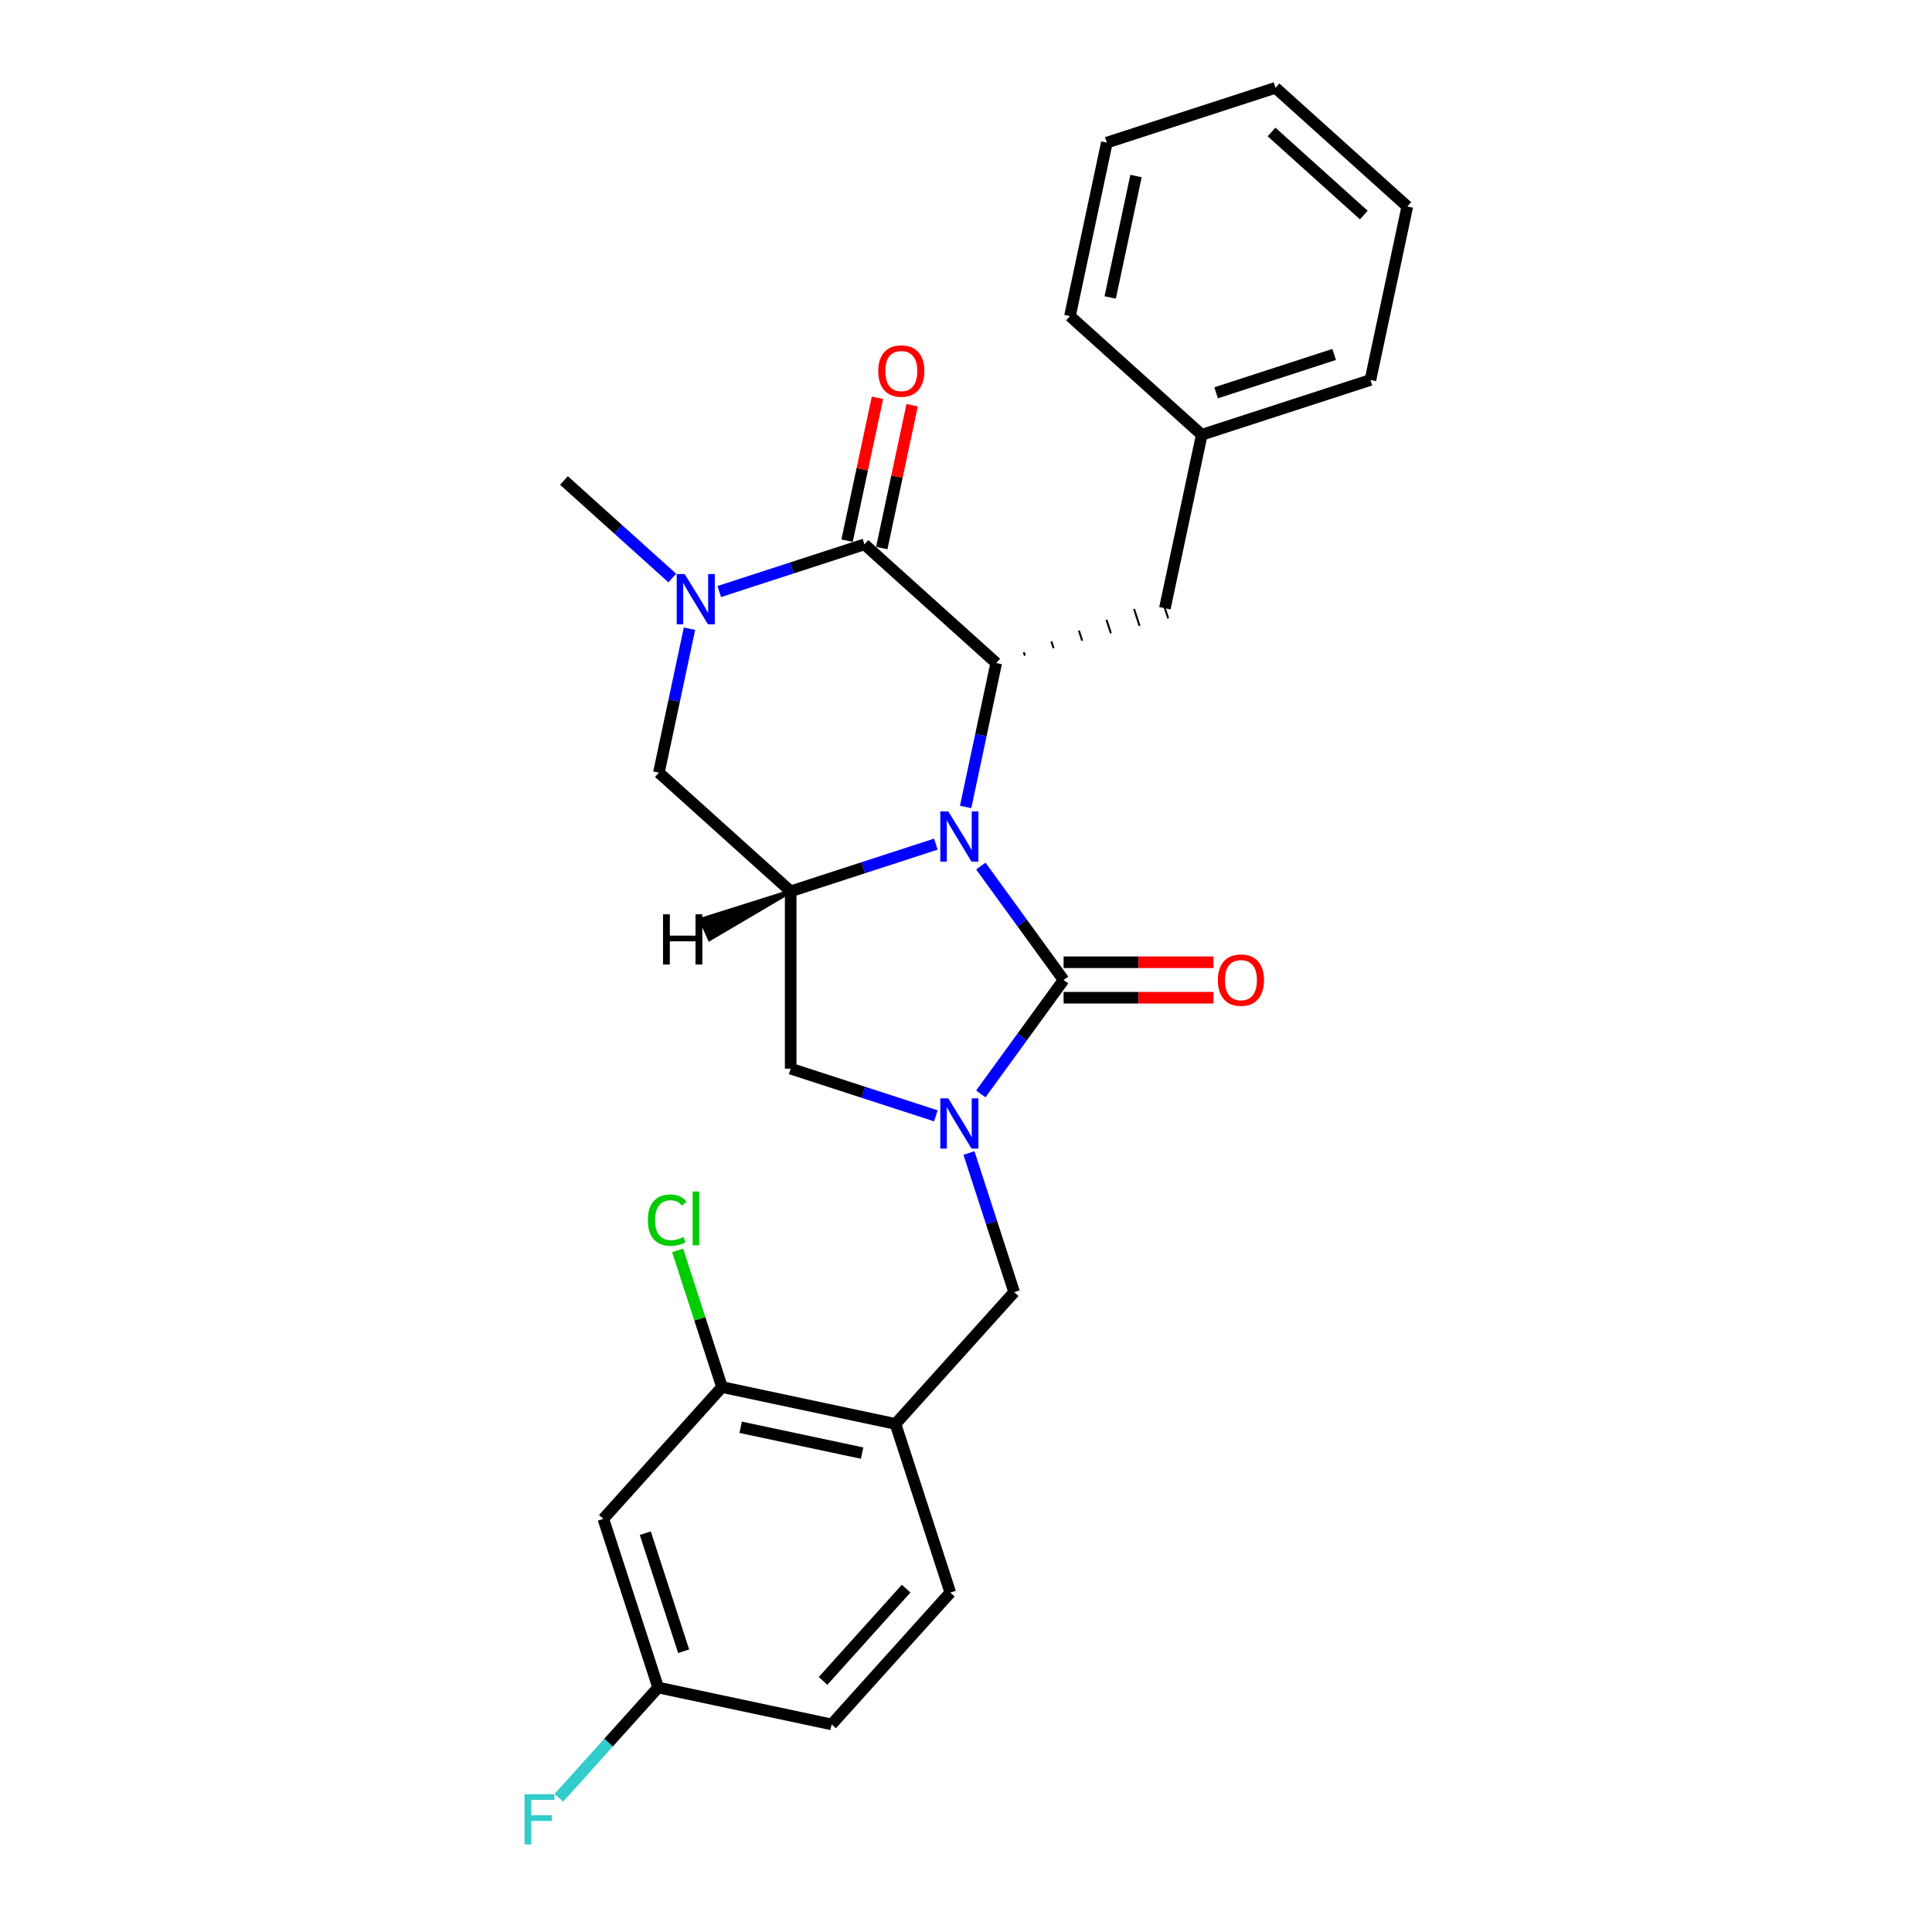 <?xml version='1.0' encoding='iso-8859-1'?>
<svg version='1.1' baseProfile='full'
              xmlns='http://www.w3.org/2000/svg'
                      xmlns:rdkit='http://www.rdkit.org/xml'
                      xmlns:xlink='http://www.w3.org/1999/xlink'
                  xml:space='preserve'
width='1000px' height='1000px' viewBox='0 0 1000 1000'>
<!-- END OF HEADER -->
<rect style='opacity:1.0;fill:#FFFFFF;stroke:none' width='1000' height='1000' x='0' y='0'> </rect>
<path class='bond-0' d='M 507.67,448.27 L 529.092,477.756' style='fill:none;fill-rule:evenodd;stroke:#0000FF;stroke-width:6px;stroke-linecap:butt;stroke-linejoin:miter;stroke-opacity:1' />
<path class='bond-0' d='M 529.092,477.756 L 550.515,507.241' style='fill:none;fill-rule:evenodd;stroke:#000000;stroke-width:6px;stroke-linecap:butt;stroke-linejoin:miter;stroke-opacity:1' />
<path class='bond-2' d='M 499.81,417.684 L 507.727,380.436' style='fill:none;fill-rule:evenodd;stroke:#0000FF;stroke-width:6px;stroke-linecap:butt;stroke-linejoin:miter;stroke-opacity:1' />
<path class='bond-2' d='M 507.727,380.436 L 515.644,343.188' style='fill:none;fill-rule:evenodd;stroke:#000000;stroke-width:6px;stroke-linecap:butt;stroke-linejoin:miter;stroke-opacity:1' />
<path class='bond-4' d='M 484.405,436.926 L 446.831,449.135' style='fill:none;fill-rule:evenodd;stroke:#0000FF;stroke-width:6px;stroke-linecap:butt;stroke-linejoin:miter;stroke-opacity:1' />
<path class='bond-4' d='M 446.831,449.135 L 409.257,461.344' style='fill:none;fill-rule:evenodd;stroke:#000000;stroke-width:6px;stroke-linecap:butt;stroke-linejoin:miter;stroke-opacity:1' />
<path class='bond-1' d='M 550.515,507.241 L 529.092,536.726' style='fill:none;fill-rule:evenodd;stroke:#000000;stroke-width:6px;stroke-linecap:butt;stroke-linejoin:miter;stroke-opacity:1' />
<path class='bond-1' d='M 529.092,536.726 L 507.67,566.212' style='fill:none;fill-rule:evenodd;stroke:#0000FF;stroke-width:6px;stroke-linecap:butt;stroke-linejoin:miter;stroke-opacity:1' />
<path class='bond-11' d='M 550.515,516.421 L 589.298,516.421' style='fill:none;fill-rule:evenodd;stroke:#000000;stroke-width:6px;stroke-linecap:butt;stroke-linejoin:miter;stroke-opacity:1' />
<path class='bond-11' d='M 589.298,516.421 L 628.082,516.421' style='fill:none;fill-rule:evenodd;stroke:#FF0000;stroke-width:6px;stroke-linecap:butt;stroke-linejoin:miter;stroke-opacity:1' />
<path class='bond-11' d='M 550.515,498.062 L 589.298,498.062' style='fill:none;fill-rule:evenodd;stroke:#000000;stroke-width:6px;stroke-linecap:butt;stroke-linejoin:miter;stroke-opacity:1' />
<path class='bond-11' d='M 589.298,498.062 L 628.082,498.062' style='fill:none;fill-rule:evenodd;stroke:#FF0000;stroke-width:6px;stroke-linecap:butt;stroke-linejoin:miter;stroke-opacity:1' />
<path class='bond-8' d='M 501.528,596.798 L 513.227,632.803' style='fill:none;fill-rule:evenodd;stroke:#0000FF;stroke-width:6px;stroke-linecap:butt;stroke-linejoin:miter;stroke-opacity:1' />
<path class='bond-8' d='M 513.227,632.803 L 524.925,668.807' style='fill:none;fill-rule:evenodd;stroke:#000000;stroke-width:6px;stroke-linecap:butt;stroke-linejoin:miter;stroke-opacity:1' />
<path class='bond-27' d='M 484.405,577.556 L 446.831,565.347' style='fill:none;fill-rule:evenodd;stroke:#0000FF;stroke-width:6px;stroke-linecap:butt;stroke-linejoin:miter;stroke-opacity:1' />
<path class='bond-27' d='M 446.831,565.347 L 409.257,553.139' style='fill:none;fill-rule:evenodd;stroke:#000000;stroke-width:6px;stroke-linecap:butt;stroke-linejoin:miter;stroke-opacity:1' />
<path class='bond-3' d='M 515.644,343.188 L 447.427,281.765' style='fill:none;fill-rule:evenodd;stroke:#000000;stroke-width:6px;stroke-linecap:butt;stroke-linejoin:miter;stroke-opacity:1' />
<path class='bond-13' d='M 530.478,339.333 L 529.911,337.587' style='fill:none;fill-rule:evenodd;stroke:#000000;stroke-width:1.0px;stroke-linecap:butt;stroke-linejoin:miter;stroke-opacity:1' />
<path class='bond-13' d='M 545.312,335.479 L 544.178,331.987' style='fill:none;fill-rule:evenodd;stroke:#000000;stroke-width:1.0px;stroke-linecap:butt;stroke-linejoin:miter;stroke-opacity:1' />
<path class='bond-13' d='M 560.146,331.624 L 558.444,326.386' style='fill:none;fill-rule:evenodd;stroke:#000000;stroke-width:1.0px;stroke-linecap:butt;stroke-linejoin:miter;stroke-opacity:1' />
<path class='bond-13' d='M 574.98,327.769 L 572.711,320.785' style='fill:none;fill-rule:evenodd;stroke:#000000;stroke-width:1.0px;stroke-linecap:butt;stroke-linejoin:miter;stroke-opacity:1' />
<path class='bond-13' d='M 589.814,323.915 L 586.978,315.185' style='fill:none;fill-rule:evenodd;stroke:#000000;stroke-width:1.0px;stroke-linecap:butt;stroke-linejoin:miter;stroke-opacity:1' />
<path class='bond-13' d='M 604.649,320.06 L 601.245,309.584' style='fill:none;fill-rule:evenodd;stroke:#000000;stroke-width:1.0px;stroke-linecap:butt;stroke-linejoin:miter;stroke-opacity:1' />
<path class='bond-14' d='M 456.406,283.674 L 464.265,246.701' style='fill:none;fill-rule:evenodd;stroke:#000000;stroke-width:6px;stroke-linecap:butt;stroke-linejoin:miter;stroke-opacity:1' />
<path class='bond-14' d='M 464.265,246.701 L 472.124,209.729' style='fill:none;fill-rule:evenodd;stroke:#FF0000;stroke-width:6px;stroke-linecap:butt;stroke-linejoin:miter;stroke-opacity:1' />
<path class='bond-14' d='M 438.448,279.857 L 446.307,242.884' style='fill:none;fill-rule:evenodd;stroke:#000000;stroke-width:6px;stroke-linecap:butt;stroke-linejoin:miter;stroke-opacity:1' />
<path class='bond-14' d='M 446.307,242.884 L 454.166,205.911' style='fill:none;fill-rule:evenodd;stroke:#FF0000;stroke-width:6px;stroke-linecap:butt;stroke-linejoin:miter;stroke-opacity:1' />
<path class='bond-28' d='M 447.427,281.765 L 409.853,293.974' style='fill:none;fill-rule:evenodd;stroke:#000000;stroke-width:6px;stroke-linecap:butt;stroke-linejoin:miter;stroke-opacity:1' />
<path class='bond-28' d='M 409.853,293.974 L 372.279,306.183' style='fill:none;fill-rule:evenodd;stroke:#0000FF;stroke-width:6px;stroke-linecap:butt;stroke-linejoin:miter;stroke-opacity:1' />
<path class='bond-6' d='M 409.257,461.344 L 409.257,553.139' style='fill:none;fill-rule:evenodd;stroke:#000000;stroke-width:6px;stroke-linecap:butt;stroke-linejoin:miter;stroke-opacity:1' />
<path class='bond-7' d='M 409.257,461.344 L 341.04,399.921' style='fill:none;fill-rule:evenodd;stroke:#000000;stroke-width:6px;stroke-linecap:butt;stroke-linejoin:miter;stroke-opacity:1' />
<path class='bond-31' d='M 409.257,461.344 L 362.811,475.993 L 367.292,486.056 Z' style='fill:#000000;fill-rule:evenodd;fill-opacity:1;stroke:#000000;stroke-width:2px;stroke-linecap:butt;stroke-linejoin:miter;stroke-opacity:1;' />
<path class='bond-5' d='M 356.874,325.425 L 348.957,362.673' style='fill:none;fill-rule:evenodd;stroke:#0000FF;stroke-width:6px;stroke-linecap:butt;stroke-linejoin:miter;stroke-opacity:1' />
<path class='bond-5' d='M 348.957,362.673 L 341.04,399.921' style='fill:none;fill-rule:evenodd;stroke:#000000;stroke-width:6px;stroke-linecap:butt;stroke-linejoin:miter;stroke-opacity:1' />
<path class='bond-18' d='M 347.971,299.188 L 319.94,273.948' style='fill:none;fill-rule:evenodd;stroke:#0000FF;stroke-width:6px;stroke-linecap:butt;stroke-linejoin:miter;stroke-opacity:1' />
<path class='bond-18' d='M 319.94,273.948 L 291.908,248.709' style='fill:none;fill-rule:evenodd;stroke:#000000;stroke-width:6px;stroke-linecap:butt;stroke-linejoin:miter;stroke-opacity:1' />
<path class='bond-9' d='M 524.925,668.807 L 463.502,737.024' style='fill:none;fill-rule:evenodd;stroke:#000000;stroke-width:6px;stroke-linecap:butt;stroke-linejoin:miter;stroke-opacity:1' />
<path class='bond-10' d='M 463.502,737.024 L 373.713,717.939' style='fill:none;fill-rule:evenodd;stroke:#000000;stroke-width:6px;stroke-linecap:butt;stroke-linejoin:miter;stroke-opacity:1' />
<path class='bond-10' d='M 446.217,752.119 L 383.365,738.76' style='fill:none;fill-rule:evenodd;stroke:#000000;stroke-width:6px;stroke-linecap:butt;stroke-linejoin:miter;stroke-opacity:1' />
<path class='bond-15' d='M 463.502,737.024 L 491.869,824.326' style='fill:none;fill-rule:evenodd;stroke:#000000;stroke-width:6px;stroke-linecap:butt;stroke-linejoin:miter;stroke-opacity:1' />
<path class='bond-12' d='M 373.713,717.939 L 312.29,786.156' style='fill:none;fill-rule:evenodd;stroke:#000000;stroke-width:6px;stroke-linecap:butt;stroke-linejoin:miter;stroke-opacity:1' />
<path class='bond-17' d='M 373.713,717.939 L 362.22,682.568' style='fill:none;fill-rule:evenodd;stroke:#000000;stroke-width:6px;stroke-linecap:butt;stroke-linejoin:miter;stroke-opacity:1' />
<path class='bond-17' d='M 362.22,682.568 L 350.728,647.196' style='fill:none;fill-rule:evenodd;stroke:#00CC00;stroke-width:6px;stroke-linecap:butt;stroke-linejoin:miter;stroke-opacity:1' />
<path class='bond-30' d='M 312.29,786.156 L 340.657,873.458' style='fill:none;fill-rule:evenodd;stroke:#000000;stroke-width:6px;stroke-linecap:butt;stroke-linejoin:miter;stroke-opacity:1' />
<path class='bond-30' d='M 334.006,793.578 L 353.862,854.69' style='fill:none;fill-rule:evenodd;stroke:#000000;stroke-width:6px;stroke-linecap:butt;stroke-linejoin:miter;stroke-opacity:1' />
<path class='bond-20' d='M 602.947,314.822 L 622.032,225.033' style='fill:none;fill-rule:evenodd;stroke:#000000;stroke-width:6px;stroke-linecap:butt;stroke-linejoin:miter;stroke-opacity:1' />
<path class='bond-19' d='M 491.869,824.326 L 430.446,892.544' style='fill:none;fill-rule:evenodd;stroke:#000000;stroke-width:6px;stroke-linecap:butt;stroke-linejoin:miter;stroke-opacity:1' />
<path class='bond-19' d='M 469.012,822.274 L 426.016,870.026' style='fill:none;fill-rule:evenodd;stroke:#000000;stroke-width:6px;stroke-linecap:butt;stroke-linejoin:miter;stroke-opacity:1' />
<path class='bond-16' d='M 340.657,873.458 L 430.446,892.544' style='fill:none;fill-rule:evenodd;stroke:#000000;stroke-width:6px;stroke-linecap:butt;stroke-linejoin:miter;stroke-opacity:1' />
<path class='bond-21' d='M 340.657,873.458 L 314.957,902' style='fill:none;fill-rule:evenodd;stroke:#000000;stroke-width:6px;stroke-linecap:butt;stroke-linejoin:miter;stroke-opacity:1' />
<path class='bond-21' d='M 314.957,902 L 289.258,930.542' style='fill:none;fill-rule:evenodd;stroke:#33CCCC;stroke-width:6px;stroke-linecap:butt;stroke-linejoin:miter;stroke-opacity:1' />
<path class='bond-22' d='M 622.032,225.033 L 709.334,196.667' style='fill:none;fill-rule:evenodd;stroke:#000000;stroke-width:6px;stroke-linecap:butt;stroke-linejoin:miter;stroke-opacity:1' />
<path class='bond-22' d='M 629.454,203.317 L 690.566,183.461' style='fill:none;fill-rule:evenodd;stroke:#000000;stroke-width:6px;stroke-linecap:butt;stroke-linejoin:miter;stroke-opacity:1' />
<path class='bond-23' d='M 622.032,225.033 L 553.815,163.61' style='fill:none;fill-rule:evenodd;stroke:#000000;stroke-width:6px;stroke-linecap:butt;stroke-linejoin:miter;stroke-opacity:1' />
<path class='bond-25' d='M 709.334,196.667 L 728.419,106.877' style='fill:none;fill-rule:evenodd;stroke:#000000;stroke-width:6px;stroke-linecap:butt;stroke-linejoin:miter;stroke-opacity:1' />
<path class='bond-24' d='M 553.815,163.61 L 572.9,73.821' style='fill:none;fill-rule:evenodd;stroke:#000000;stroke-width:6px;stroke-linecap:butt;stroke-linejoin:miter;stroke-opacity:1' />
<path class='bond-24' d='M 574.635,153.959 L 587.995,91.106' style='fill:none;fill-rule:evenodd;stroke:#000000;stroke-width:6px;stroke-linecap:butt;stroke-linejoin:miter;stroke-opacity:1' />
<path class='bond-26' d='M 572.9,73.821 L 660.202,45.455' style='fill:none;fill-rule:evenodd;stroke:#000000;stroke-width:6px;stroke-linecap:butt;stroke-linejoin:miter;stroke-opacity:1' />
<path class='bond-29' d='M 728.419,106.877 L 660.202,45.455' style='fill:none;fill-rule:evenodd;stroke:#000000;stroke-width:6px;stroke-linecap:butt;stroke-linejoin:miter;stroke-opacity:1' />
<path class='bond-29' d='M 705.902,111.307 L 658.15,68.311' style='fill:none;fill-rule:evenodd;stroke:#000000;stroke-width:6px;stroke-linecap:butt;stroke-linejoin:miter;stroke-opacity:1' />
<path  class='atom-0' d='M 490.813 419.979
L 499.331 433.748
Q 500.176 435.107, 501.534 437.567
Q 502.893 440.027, 502.966 440.174
L 502.966 419.979
L 506.418 419.979
L 506.418 445.975
L 502.856 445.975
L 493.713 430.921
Q 492.649 429.159, 491.51 427.139
Q 490.409 425.12, 490.078 424.495
L 490.078 445.975
L 486.7 445.975
L 486.7 419.979
L 490.813 419.979
' fill='#0000FF'/>
<path  class='atom-2' d='M 490.813 568.507
L 499.331 582.276
Q 500.176 583.634, 501.534 586.095
Q 502.893 588.555, 502.966 588.702
L 502.966 568.507
L 506.418 568.507
L 506.418 594.503
L 502.856 594.503
L 493.713 579.449
Q 492.649 577.686, 491.51 575.667
Q 490.409 573.647, 490.078 573.023
L 490.078 594.503
L 486.7 594.503
L 486.7 568.507
L 490.813 568.507
' fill='#0000FF'/>
<path  class='atom-6' d='M 354.379 297.133
L 362.897 310.903
Q 363.742 312.261, 365.1 314.721
Q 366.459 317.181, 366.532 317.328
L 366.532 297.133
L 369.984 297.133
L 369.984 323.13
L 366.422 323.13
L 357.279 308.075
Q 356.214 306.313, 355.076 304.293
Q 353.975 302.274, 353.644 301.65
L 353.644 323.13
L 350.266 323.13
L 350.266 297.133
L 354.379 297.133
' fill='#0000FF'/>
<path  class='atom-12' d='M 630.376 507.315
Q 630.376 501.072, 633.461 497.584
Q 636.545 494.096, 642.31 494.096
Q 648.075 494.096, 651.159 497.584
Q 654.243 501.072, 654.243 507.315
Q 654.243 513.63, 651.122 517.228
Q 648.001 520.79, 642.31 520.79
Q 636.582 520.79, 633.461 517.228
Q 630.376 513.667, 630.376 507.315
M 642.31 517.853
Q 646.275 517.853, 648.405 515.209
Q 650.571 512.528, 650.571 507.315
Q 650.571 502.211, 648.405 499.64
Q 646.275 497.033, 642.31 497.033
Q 638.344 497.033, 636.178 499.604
Q 634.048 502.174, 634.048 507.315
Q 634.048 512.565, 636.178 515.209
Q 638.344 517.853, 642.31 517.853
' fill='#FF0000'/>
<path  class='atom-15' d='M 454.579 192.05
Q 454.579 185.808, 457.663 182.319
Q 460.748 178.831, 466.512 178.831
Q 472.277 178.831, 475.362 182.319
Q 478.446 185.808, 478.446 192.05
Q 478.446 198.365, 475.325 201.963
Q 472.204 205.525, 466.512 205.525
Q 460.784 205.525, 457.663 201.963
Q 454.579 198.402, 454.579 192.05
M 466.512 202.588
Q 470.478 202.588, 472.608 199.944
Q 474.774 197.264, 474.774 192.05
Q 474.774 186.946, 472.608 184.376
Q 470.478 181.769, 466.512 181.769
Q 462.547 181.769, 460.381 184.339
Q 458.251 186.909, 458.251 192.05
Q 458.251 197.3, 460.381 199.944
Q 462.547 202.588, 466.512 202.588
' fill='#FF0000'/>
<path  class='atom-18' d='M 335.323 631.536
Q 335.323 625.074, 338.334 621.696
Q 341.381 618.281, 347.146 618.281
Q 352.507 618.281, 355.371 622.063
L 352.948 624.046
Q 350.855 621.292, 347.146 621.292
Q 343.217 621.292, 341.124 623.936
Q 339.068 626.543, 339.068 631.536
Q 339.068 636.677, 341.198 639.32
Q 343.364 641.964, 347.55 641.964
Q 350.414 641.964, 353.755 640.238
L 354.783 642.992
Q 353.425 643.873, 351.369 644.388
Q 349.313 644.902, 347.036 644.902
Q 341.381 644.902, 338.334 641.45
Q 335.323 637.999, 335.323 631.536
' fill='#00CC00'/>
<path  class='atom-18' d='M 358.529 616.702
L 361.907 616.702
L 361.907 644.571
L 358.529 644.571
L 358.529 616.702
' fill='#00CC00'/>
<path  class='atom-22' d='M 271.505 928.677
L 286.963 928.677
L 286.963 931.651
L 274.993 931.651
L 274.993 939.546
L 285.641 939.546
L 285.641 942.557
L 274.993 942.557
L 274.993 954.673
L 271.505 954.673
L 271.505 928.677
' fill='#33CCCC'/>
<path  class='atom-28' d='M 343.18 473.236
L 346.705 473.236
L 346.705 484.288
L 359.997 484.288
L 359.997 473.236
L 363.522 473.236
L 363.522 499.233
L 359.997 499.233
L 359.997 487.226
L 346.705 487.226
L 346.705 499.233
L 343.18 499.233
L 343.18 473.236
' fill='#000000'/>
</svg>
